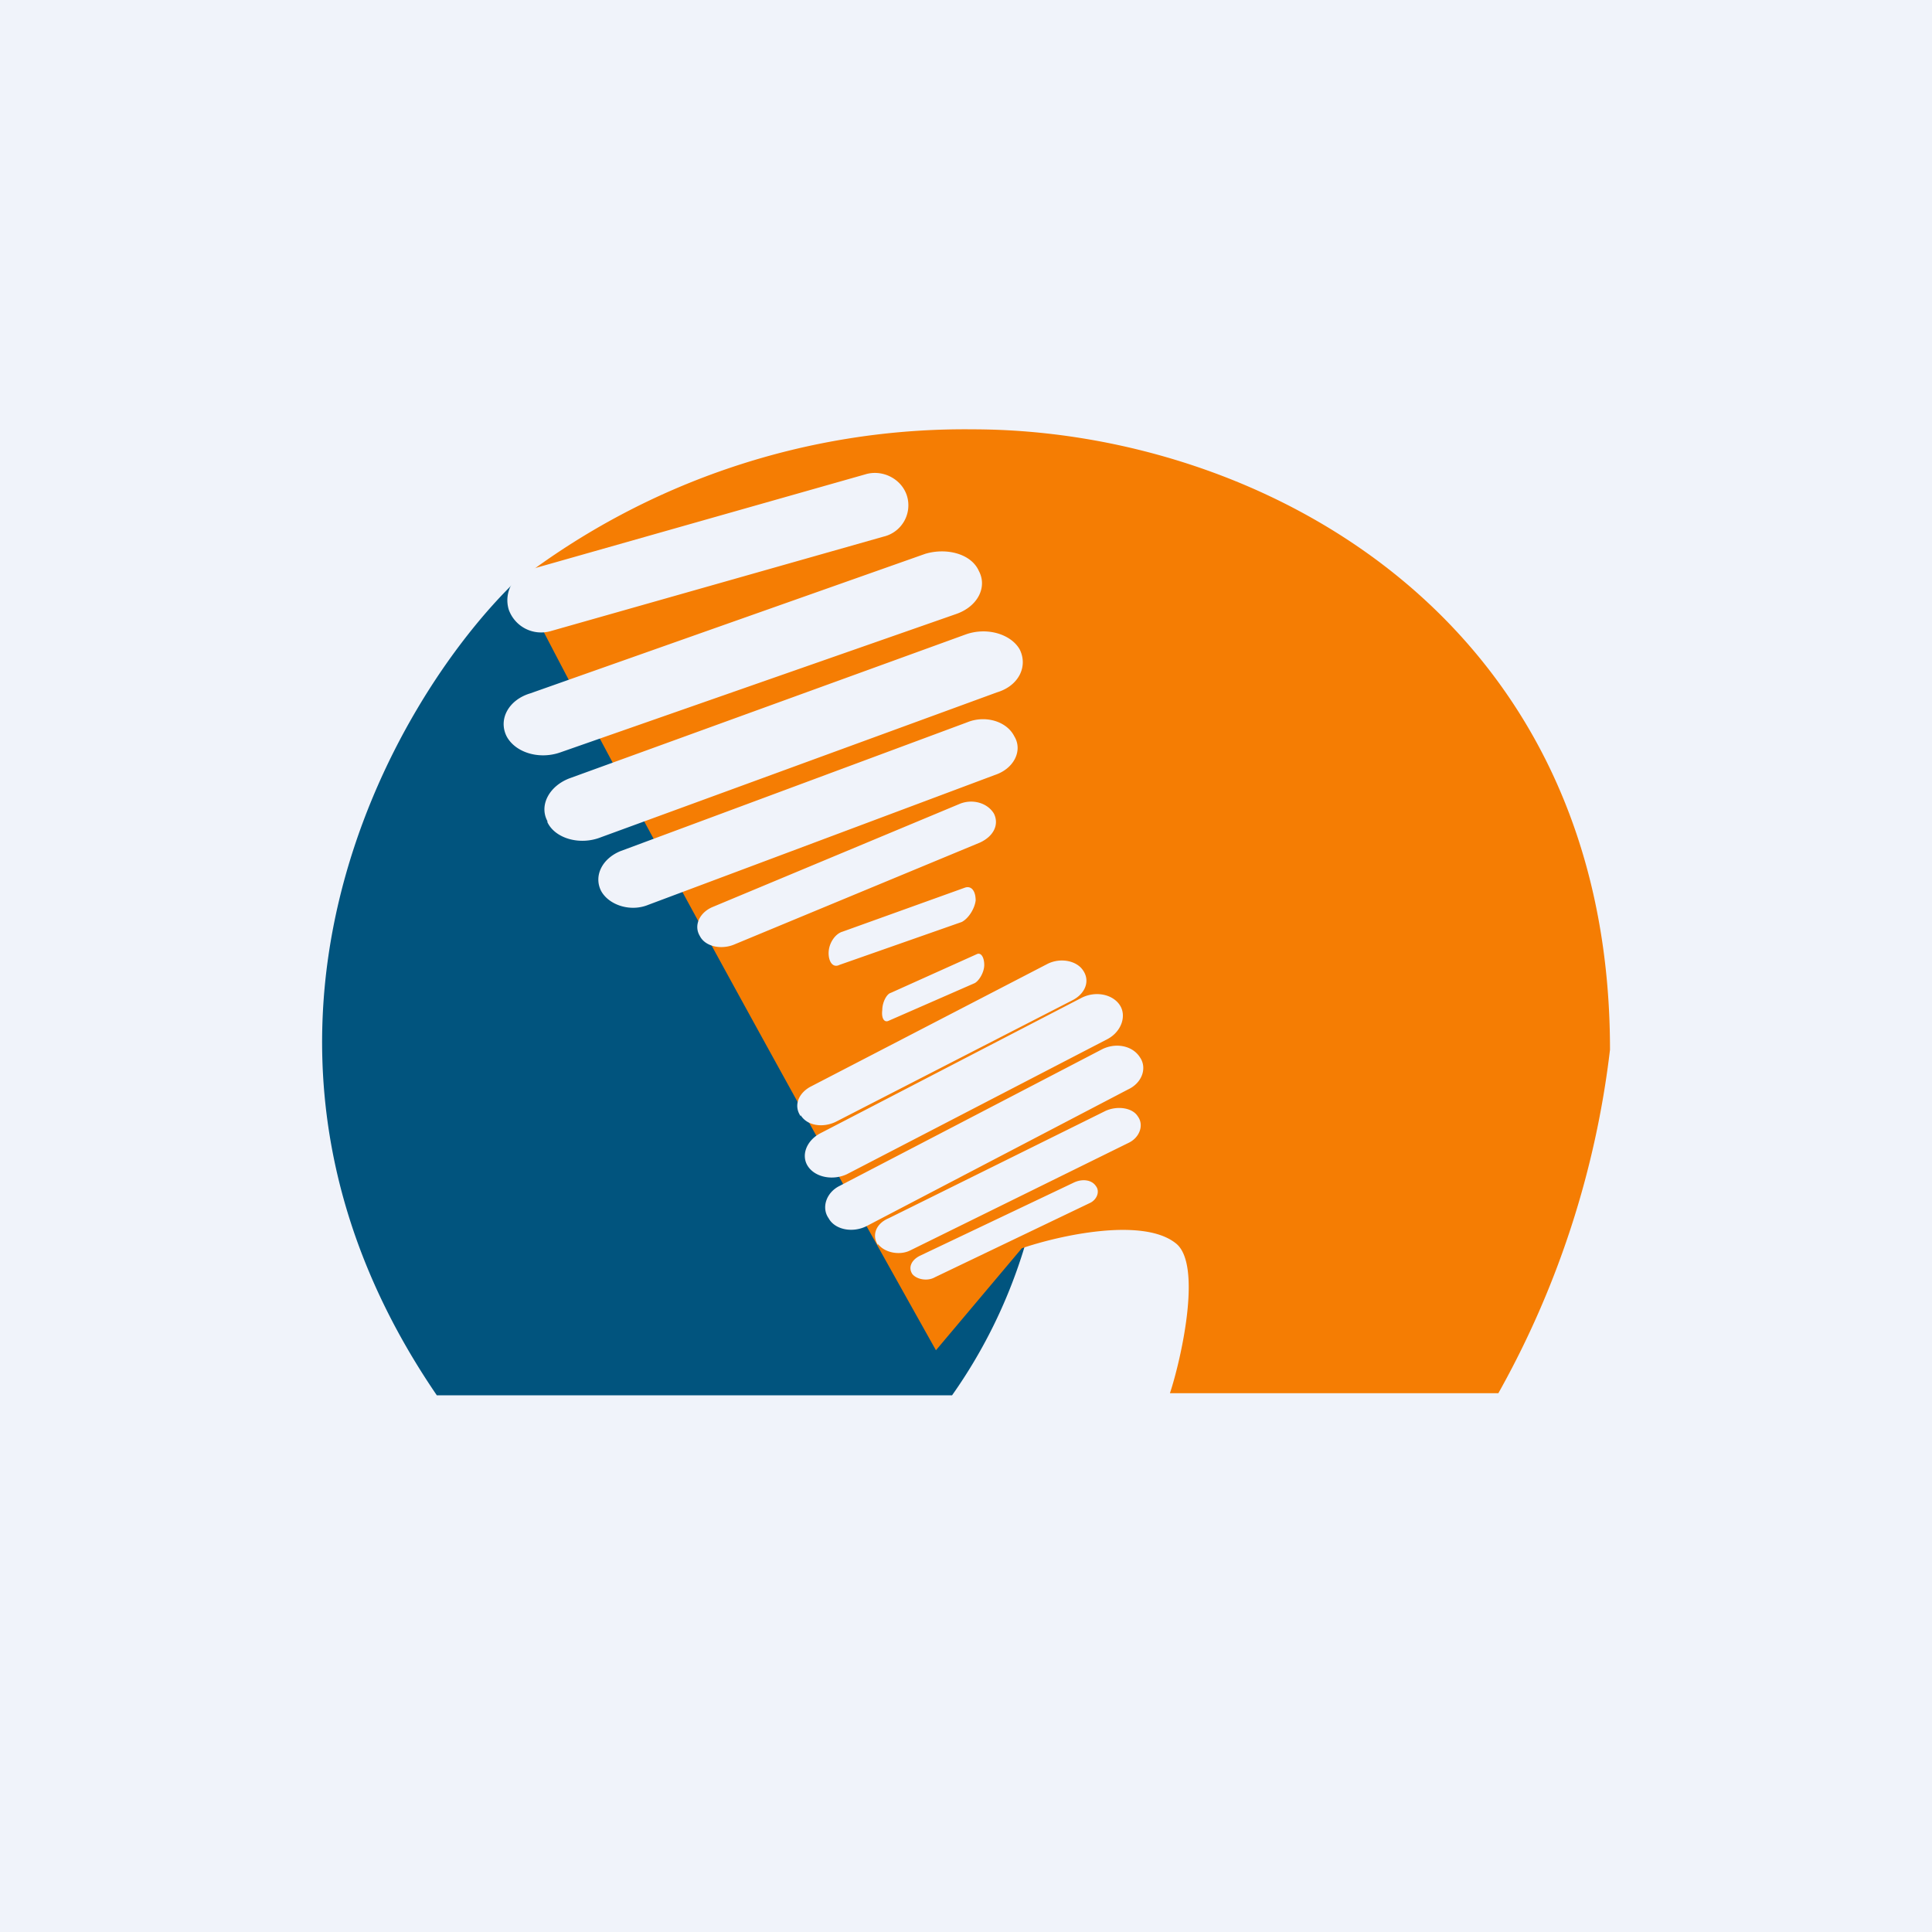 <!-- by TradingView --><svg width="18" height="18" viewBox="0 0 18 18" xmlns="http://www.w3.org/2000/svg"><path fill="#F0F3FA" d="M0 0h18v18H0z"/><path d="M8.87 13h-4.8c-2.25-3.29-.43-6.47.75-7.6 3.31.21 4.93 3.1 4.93 4.8a4.8 4.8 0 0 1-.88 2.8Z" fill="#01547E"/><path d="M4.83 5.41A6.83 6.83 0 0 1 9.06 4C11.71 4 15 5.73 15 9.78a8.6 8.6 0 0 1-1.04 3.2H10.9c.1-.3.31-1.21.05-1.4-.31-.24-1.08-.07-1.43.05l-.8.95c-.69-1.23-2.77-4.95-3.9-7.17Z" fill="#F57D03"/><path d="M4.74 5.68a.3.3 0 0 1 .22-.38l3.1-.88c.16-.05.34.04.39.2a.3.3 0 0 1-.22.38l-3.1.88a.32.32 0 0 1-.39-.2ZM4.72 6.86c-.08-.16.02-.34.22-.4l3.68-1.3c.2-.06.43 0 .5.16.08.15-.01.33-.21.4L5.22 7.01c-.2.07-.42 0-.5-.15ZM5.1 7.65c-.08-.15.02-.33.21-.4L9 5.91c.2-.07.42 0 .5.14.08.16-.01.34-.21.4L5.6 7.8c-.2.08-.43.01-.5-.14ZM5.6 8.3c-.07-.14.01-.3.18-.37l3.23-1.2c.17-.07.37-.01.44.13.08.13 0 .3-.18.36L6.04 8.43c-.17.07-.37 0-.44-.13ZM6.52 8.72c-.06-.1 0-.22.12-.27l2.3-.96c.12-.05.26-.01.32.09.05.1 0 .21-.13.27l-2.29.95c-.12.05-.27.02-.32-.08ZM7.46 10.4c-.07-.1-.02-.22.1-.28l2.2-1.14c.12-.06.27-.03.33.06.07.1.02.22-.1.28l-2.2 1.13c-.12.06-.27.04-.33-.06ZM7.53 10.87c-.07-.1-.02-.24.11-.31l2.43-1.26c.13-.07.29-.04.36.06s.02.25-.11.32l-2.43 1.26c-.13.06-.29.03-.36-.07ZM7.72 11.35c-.07-.1-.02-.24.1-.3l2.44-1.27c.13-.07.29-.04.36.07.07.1.02.24-.11.3l-2.43 1.27c-.13.07-.3.04-.36-.07ZM8.18 11.6c-.06-.09-.02-.2.1-.25l2.02-1c.11-.05.25-.03.3.05.06.08.02.2-.09.25l-2.03 1c-.1.05-.24.02-.3-.06ZM8.5 11.87c-.04-.06-.01-.13.07-.17l1.43-.68c.08-.04.17-.03.21.03.04.05.01.13-.06.16l-1.44.69c-.07.04-.17.02-.21-.03ZM7.72 8.88c0-.09.06-.18.13-.2l1.14-.41c.06-.02.1.03.1.12-.01.08-.07.17-.13.2l-1.14.4c-.06.03-.1-.03-.1-.11ZM8.22 9.41c0-.07.04-.15.08-.16l.8-.36c.04-.02.07.03.07.1s-.05.15-.09.17l-.8.35c-.04.02-.07-.02-.06-.1Z" fill="#F0F3FA"/></svg>